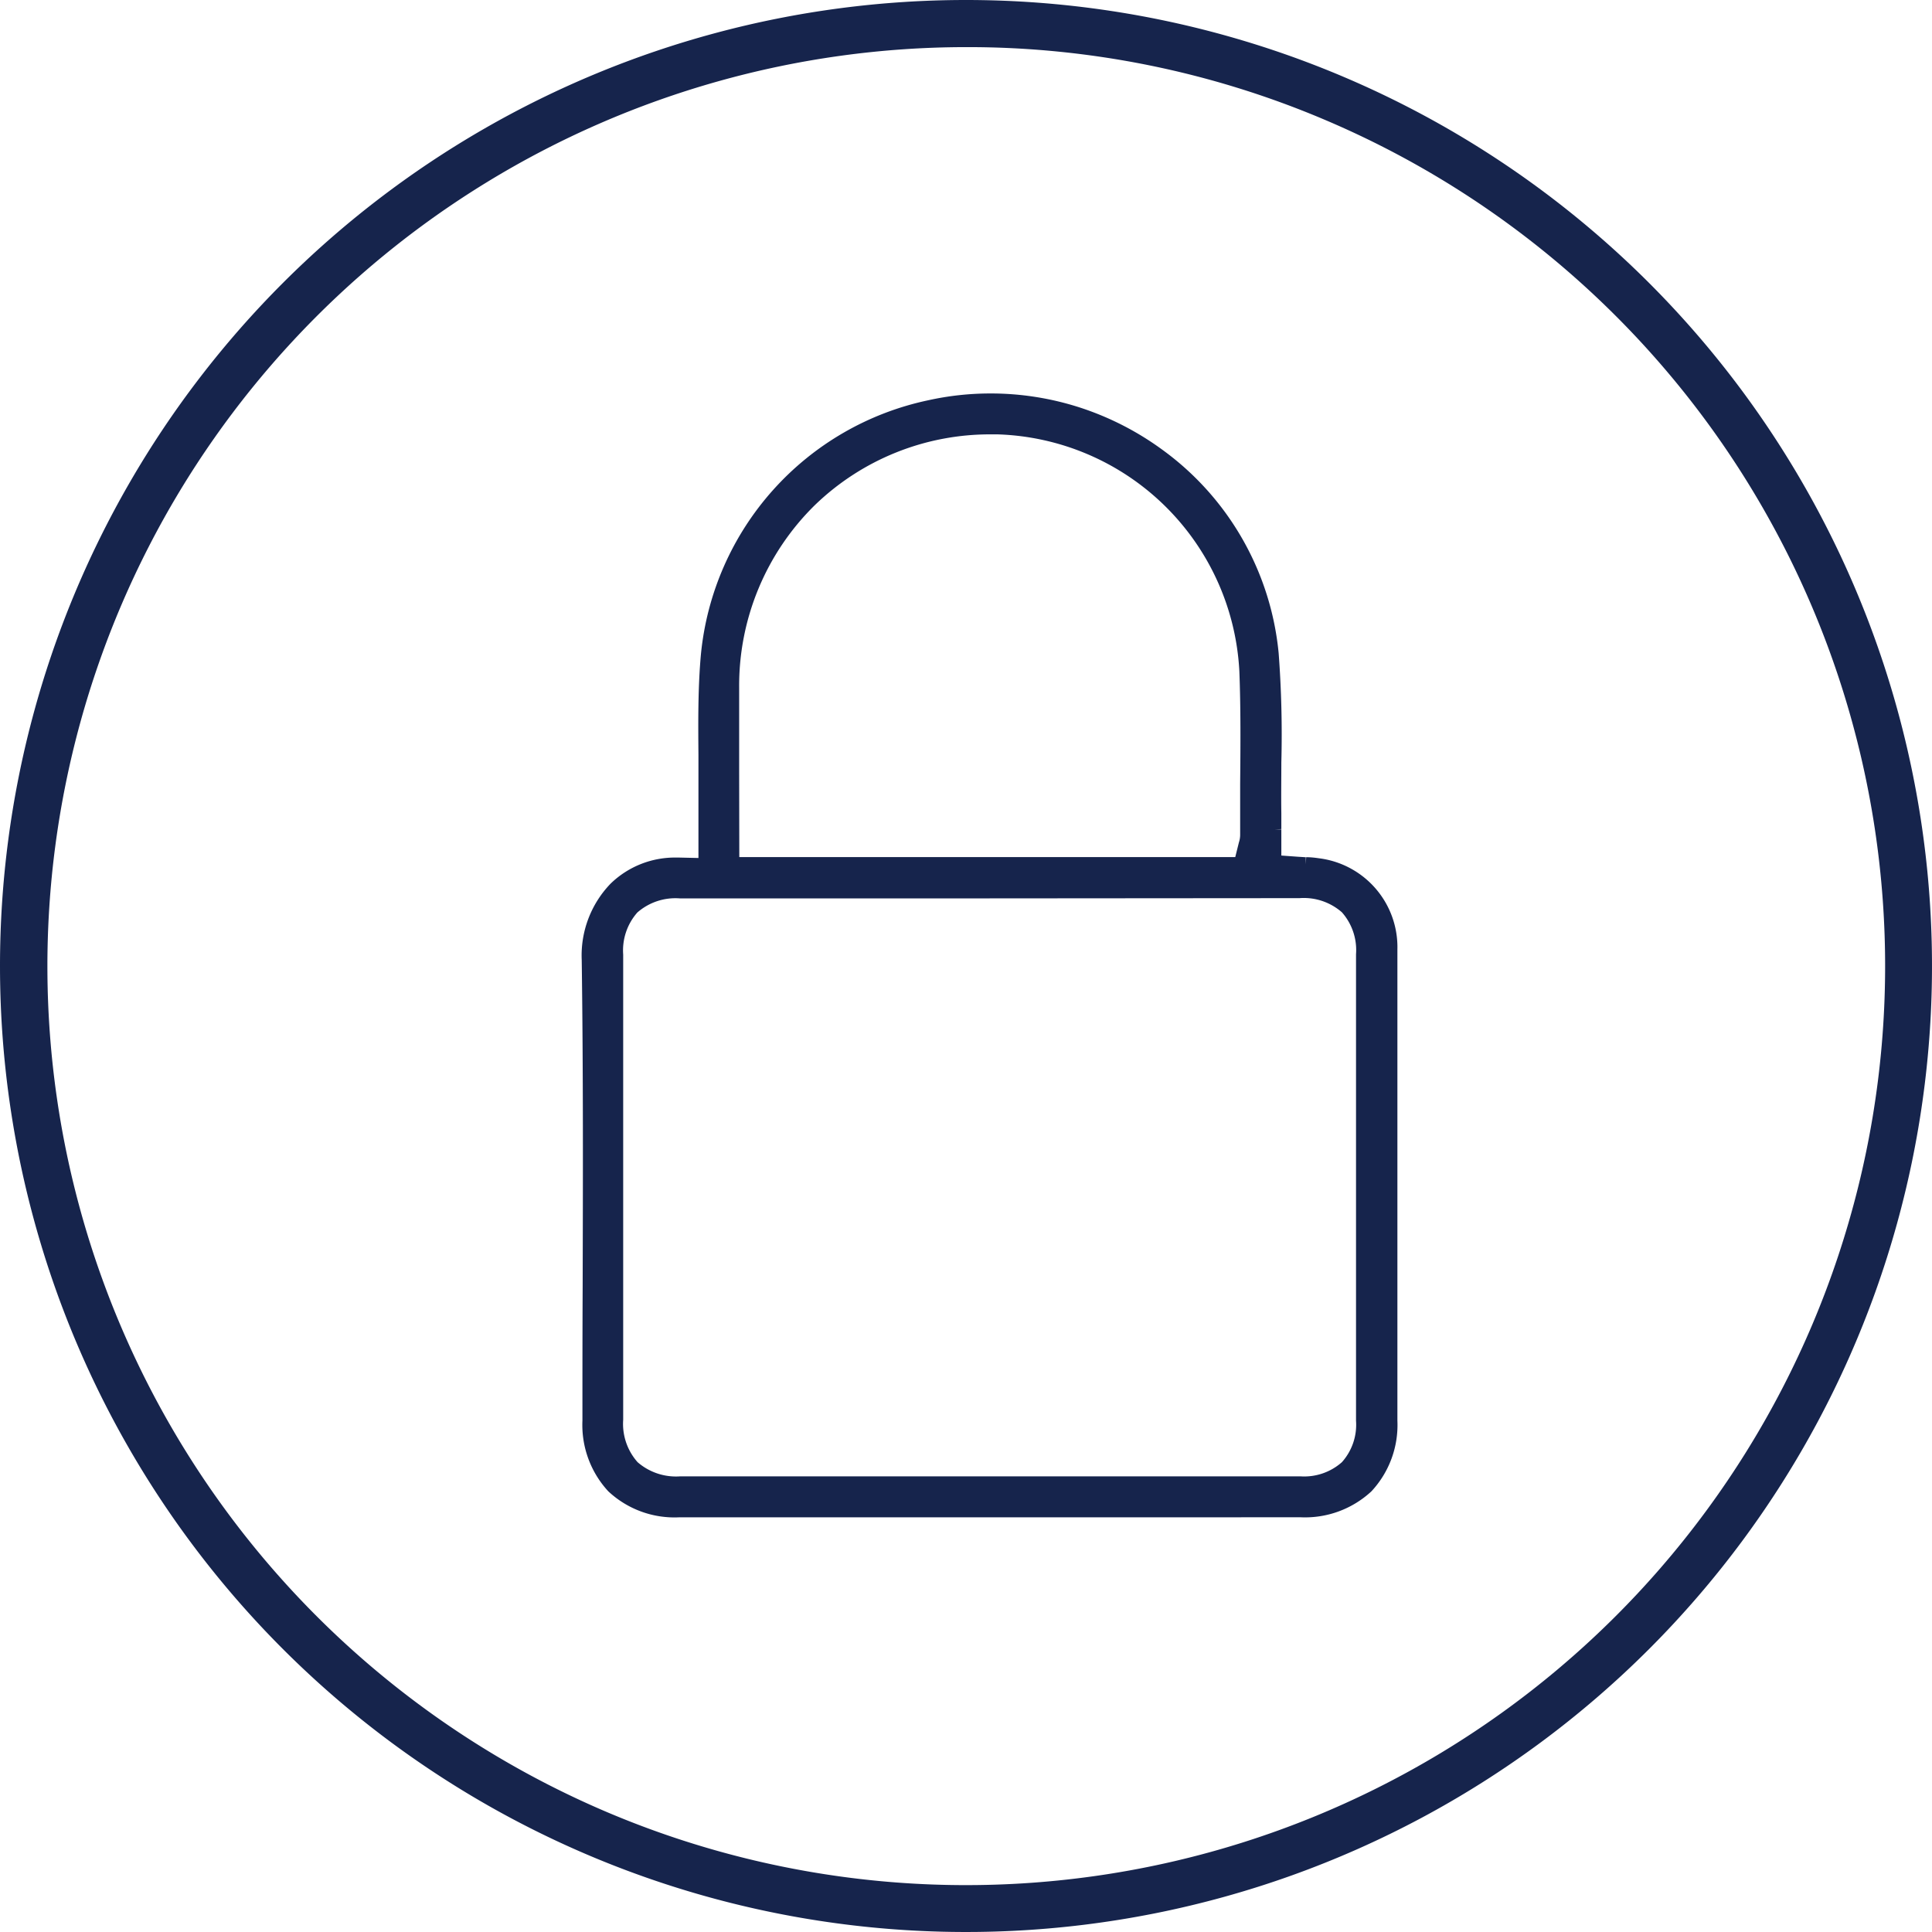 <?xml version="1.0" encoding="UTF-8"?>
<svg xmlns="http://www.w3.org/2000/svg" width="41" height="41" viewBox="0 0 41 41">
  <g id="ico-03" transform="translate(-556 -1169)">
    <path id="Rectángulo_1172" data-name="Rectángulo 1172" d="M20.5,1a19.505,19.505,0,0,0-7.59,37.468A19.505,19.505,0,0,0,28.09,2.532,19.377,19.377,0,0,0,20.5,1m0-1A20.5,20.5,0,1,1,0,20.5,20.5,20.5,0,0,1,20.5,0Z" transform="translate(556 1169)" fill="#16244c"></path>
    <path id="Sustracción_95" data-name="Sustracción 95" d="M-3970.5,24.551h-6.591a1.908,1.908,0,0,1-1.391-.508,1.928,1.928,0,0,1-.506-1.4c0-.951,0-1.947.005-2.883v-.018c.007-2.254.012-4.585-.02-6.878a2.048,2.048,0,0,1,.566-1.508,1.81,1.81,0,0,1,1.305-.513h.053l.552.013v-.552c0-.062,0-.123,0-.184V9.97c0-.151,0-.294,0-.44,0-.33,0-.671,0-.972V8.529c-.006-.707-.012-1.436.052-2.133a5.967,5.967,0,0,1,4.7-5.256A5.939,5.939,0,0,1-3970.489,1a5.987,5.987,0,0,1,1.859.3,6.062,6.062,0,0,1,1.7.868,5.9,5.9,0,0,1,2.413,4.214,22.97,22.97,0,0,1,.056,2.305c0,.332-.006.708,0,1.085,0,.107,0,.214,0,.328v.7l.5.036.147.009h.018c.091,0,.178.009.252.02A1.758,1.758,0,0,1-3962,12.652c0,1.019,0,2.039,0,3.025v.195q0,.7,0,1.395v5.386a1.917,1.917,0,0,1-.508,1.392,1.924,1.924,0,0,1-1.4.506Zm0-13.135h-6.578a1.369,1.369,0,0,0-1,.344,1.357,1.357,0,0,0-.347,1v9.872a1.365,1.365,0,0,0,.35,1.008,1.384,1.384,0,0,0,1.013.347h13.156a1.348,1.348,0,0,0,.989-.346,1.333,1.333,0,0,0,.348-.985c0-3.14,0-6.377,0-9.9a1.351,1.351,0,0,0-.348-1,1.371,1.371,0,0,0-1-.344Zm.049-9.85a5.491,5.491,0,0,0-3.866,1.55,5.517,5.517,0,0,0-1.648,3.973c0,.627,0,1.27,0,1.787V10.84h10.792l.1-.409,0-.007a.666.666,0,0,0,.034-.206c0-.324,0-.654,0-.974V9.155c.007-.79.014-1.607-.017-2.417a5.457,5.457,0,0,0-5.274-5.17Z" transform="translate(4547.5 1176.5)" fill="#16244c"></path>
    <path id="Sustracción_95_-_Contorno" data-name="Sustracción 95 - Contorno" d="M-3970.5,24.7h-6.591a2.054,2.054,0,0,1-1.5-.552,2.074,2.074,0,0,1-.549-1.5c0-.865,0-1.835.005-2.883v-.017c.006-2.122.013-4.528-.02-6.876a2.195,2.195,0,0,1,.61-1.617,1.958,1.958,0,0,1,1.411-.556h.056l.4.009v-.4c0-.062,0-.123,0-.183V9.97c0-.152,0-.3,0-.441,0-.319,0-.64,0-.969V8.514c-.006-.7-.011-1.432.053-2.131A6.117,6.117,0,0,1-3971.8.994a6.09,6.09,0,0,1,1.316-.144,6.137,6.137,0,0,1,1.906.3,6.217,6.217,0,0,1,1.739.89,6.045,6.045,0,0,1,2.474,4.322,23.058,23.058,0,0,1,.057,2.32c0,.362-.006.718,0,1.082,0,.108,0,.216,0,.331l-.15.007h.15v.554l.361.026.141.009h.017l0,.15.008-.15c.094,0,.183.01.264.022a1.9,1.9,0,0,1,1.672,1.935c0,.935,0,1.873,0,2.78v.44q0,.7,0,1.395v5.386a2.063,2.063,0,0,1-.552,1.5,2.069,2.069,0,0,1-1.5.55Zm-6.631-13.707a1.664,1.664,0,0,0-1.2.469,1.9,1.9,0,0,0-.521,1.4c.033,2.351.026,4.758.02,6.881v.018c0,1.048-.005,2.017-.005,2.882a1.783,1.783,0,0,0,.462,1.292,1.763,1.763,0,0,0,1.285.464h13.183a1.777,1.777,0,0,0,1.291-.462,1.771,1.771,0,0,0,.464-1.286V17.266q0-.7,0-1.4v-.44c0-.907,0-1.844,0-2.779a1.612,1.612,0,0,0-1.416-1.639c-.067-.01-.149-.014-.236-.019h-.02l-.151-.009-.639-.046V10.1c0-.113,0-.22,0-.326,0-.367,0-.725,0-1.089a22.835,22.835,0,0,0-.056-2.29,5.746,5.746,0,0,0-2.352-4.107,5.914,5.914,0,0,0-1.656-.847,5.837,5.837,0,0,0-1.812-.289,5.789,5.789,0,0,0-1.251.137,5.817,5.817,0,0,0-4.583,5.123c-.063.684-.058,1.4-.052,2.1v.047c0,.329.005.652,0,.974,0,.144,0,.287,0,.437v.153c0,.06,0,.121,0,.184v.705l-.706-.016Zm10.31,13.143h-10.24a1.527,1.527,0,0,1-1.119-.391,1.508,1.508,0,0,1-.395-1.115V12.76a1.5,1.5,0,0,1,.391-1.105,1.511,1.511,0,0,1,1.108-.388h13.157a1.512,1.512,0,0,1,1.109.387,1.493,1.493,0,0,1,.392,1.1c0,3.521,0,6.759,0,9.9a1.477,1.477,0,0,1-.392,1.092,1.491,1.491,0,0,1-1.094.389Zm-3.676-12.571h-6.578a1.227,1.227,0,0,0-.9.3,1.216,1.216,0,0,0-.3.893v9.872a1.223,1.223,0,0,0,.306.9,1.242,1.242,0,0,0,.907.3h13.156a1.205,1.205,0,0,0,.883-.3,1.19,1.19,0,0,0,.3-.879c0-3.14,0-6.377,0-9.9a1.21,1.21,0,0,0-.3-.891,1.228,1.228,0,0,0-.9-.3Zm5.446-.576h-11.06V8.876c0-.516,0-1.159,0-1.787a5.665,5.665,0,0,1,1.693-4.08,5.64,5.64,0,0,1,3.97-1.593l.133,0a5.61,5.61,0,0,1,5.421,5.314c.031.808.024,1.621.017,2.407v.1c0,.3,0,.637,0,.974a.812.812,0,0,1-.041.25v0Zm-10.76-.3h10.525l.077-.31a.519.519,0,0,0,.027-.162c0-.338,0-.681,0-.976V9.137c.007-.783.014-1.592-.017-2.393a5.306,5.306,0,0,0-5.128-5.026l-.126,0a5.343,5.343,0,0,0-3.761,1.508,5.369,5.369,0,0,0-1.6,3.866c0,.627,0,1.27,0,1.786Z" transform="translate(4547.5 1176.5)" fill="#16244c"></path>
  </g>
</svg>

